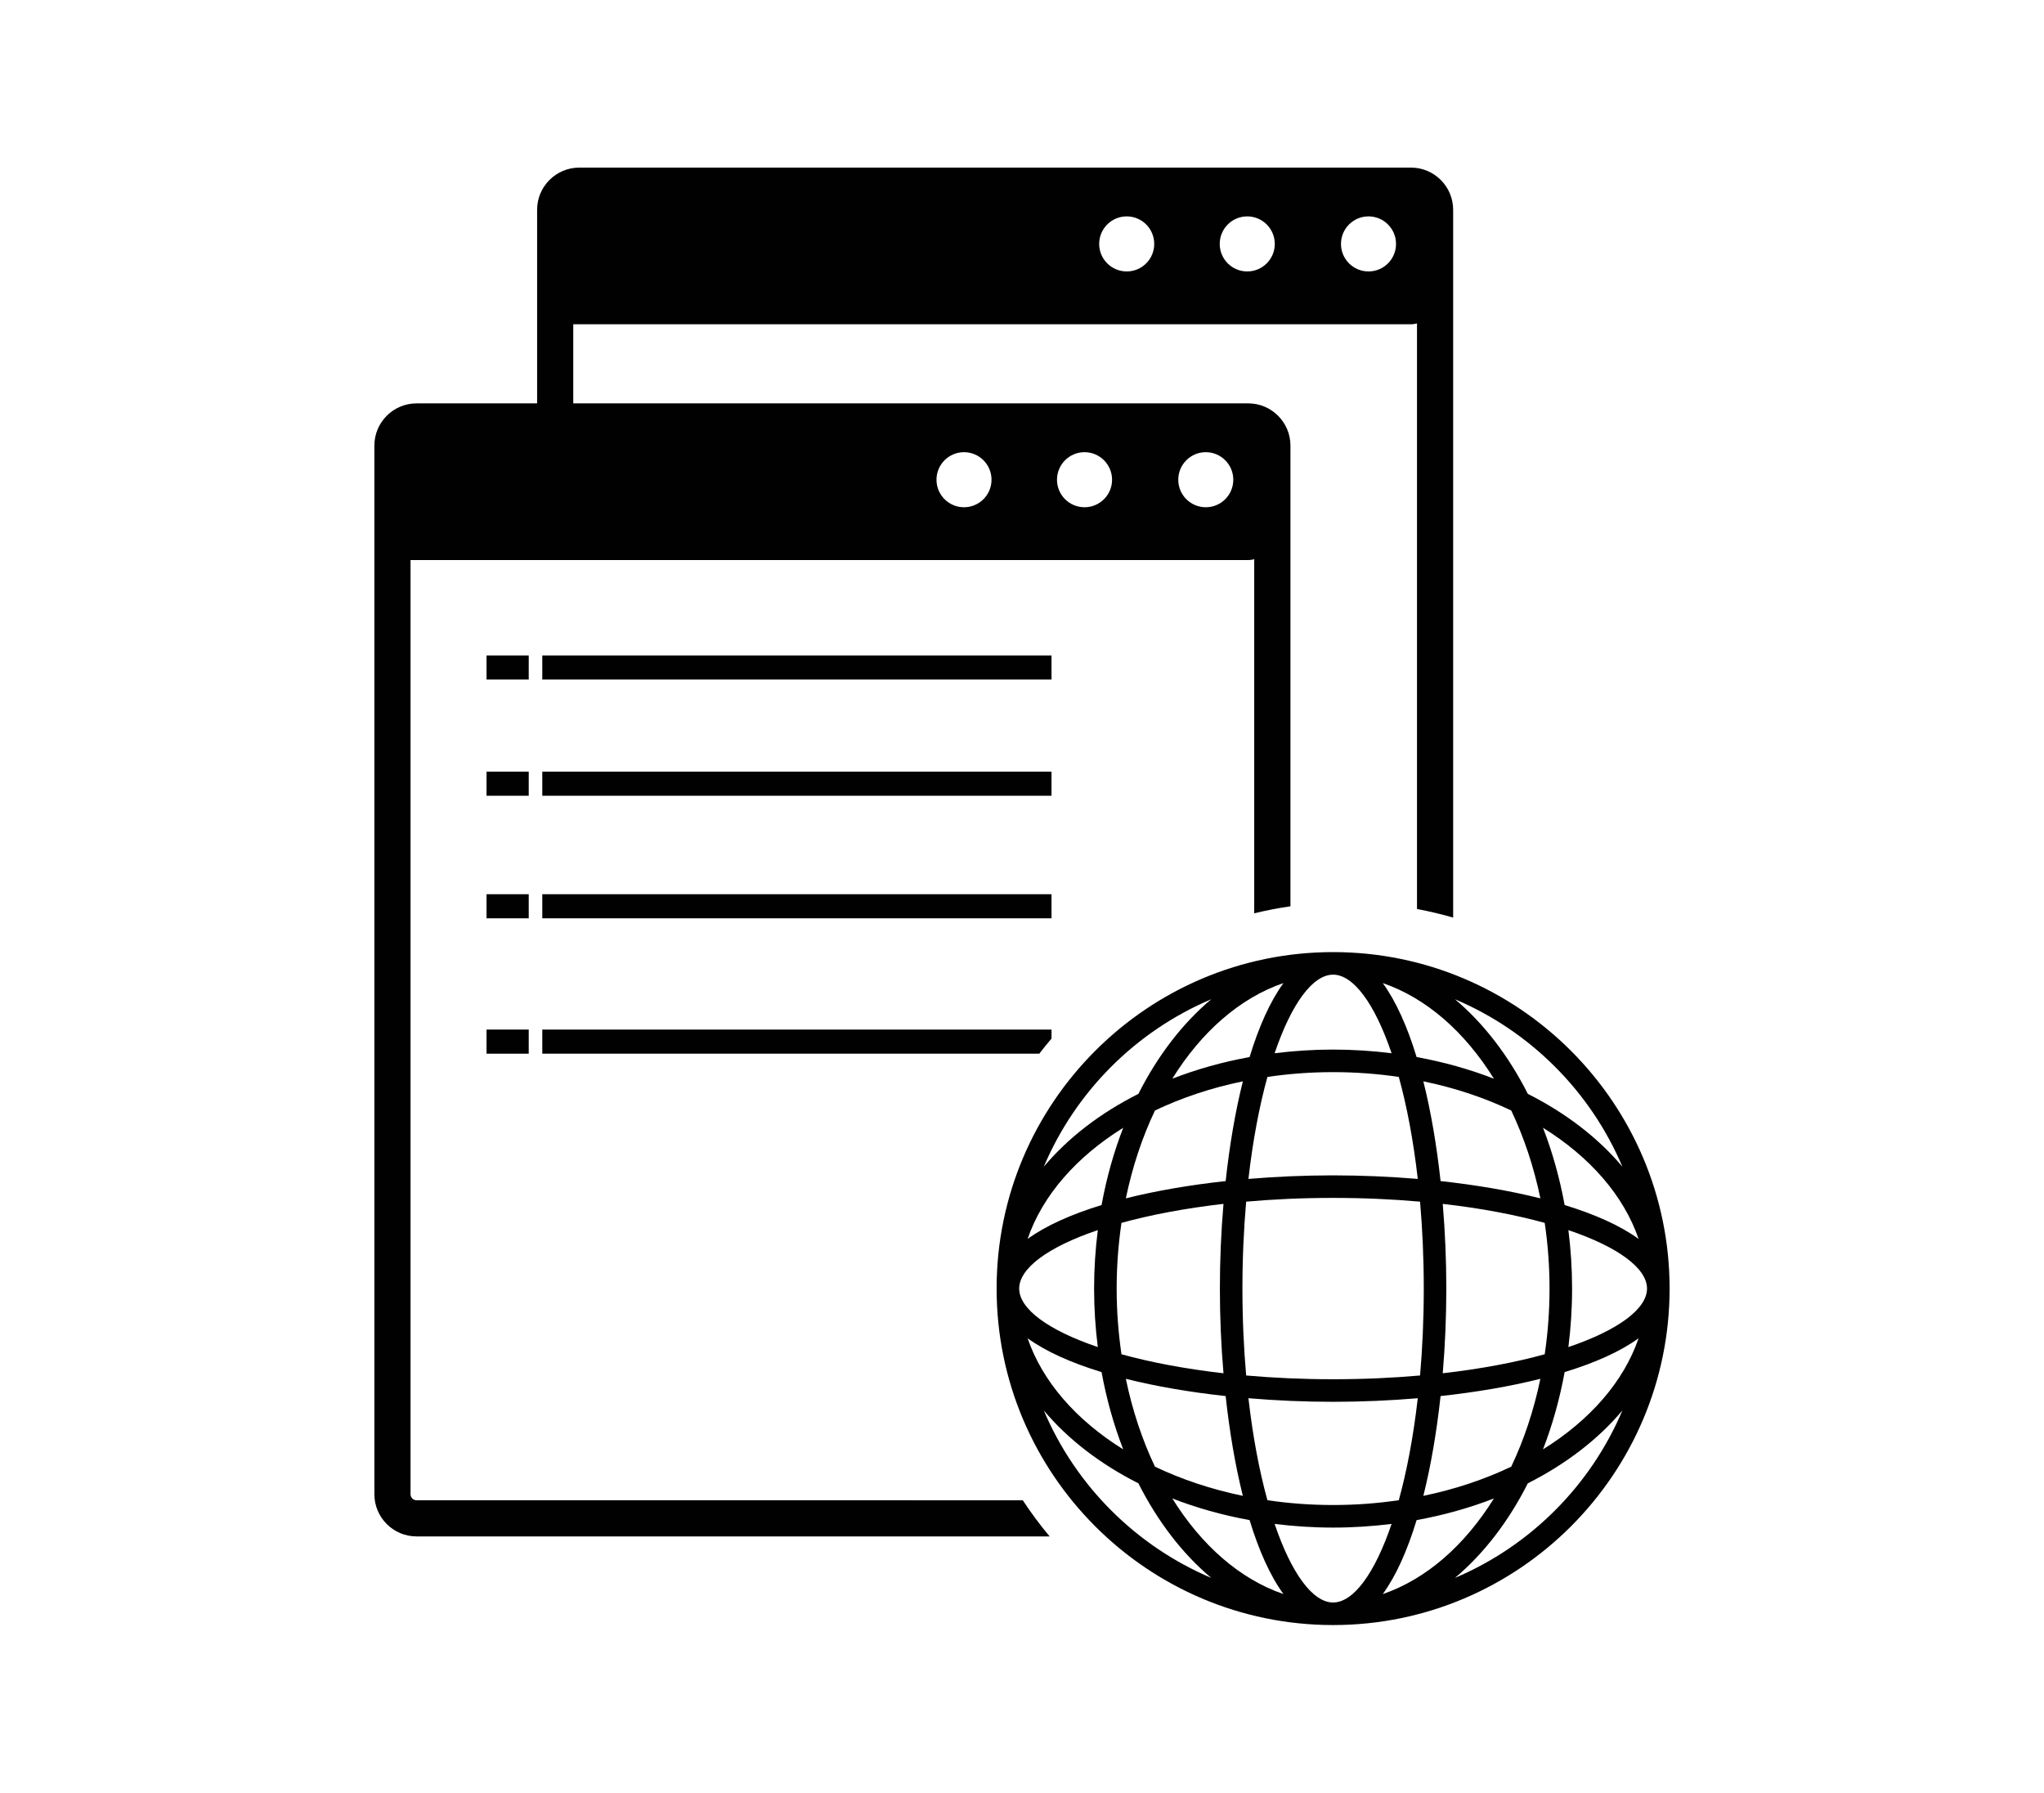 <?xml version="1.0" encoding="utf-8"?>
<!-- Generator: Adobe Illustrator 16.0.0, SVG Export Plug-In . SVG Version: 6.00 Build 0)  -->
<!DOCTYPE svg PUBLIC "-//W3C//DTD SVG 1.1//EN" "http://www.w3.org/Graphics/SVG/1.1/DTD/svg11.dtd">
<svg version="1.1" id="Layer_2" xmlns="http://www.w3.org/2000/svg" xmlns:xlink="http://www.w3.org/1999/xlink" x="0px" y="0px"
	 width="143.667px" height="126px" viewBox="0 0 143.667 126" enable-background="new 0 0 143.667 126" xml:space="preserve">
<g>
	<rect x="34.197" y="46.07" fill="#010101" width="2.966" height="1.693"/>
	<rect x="38.116" y="46.07" fill="#010101" width="35.792" height="1.693"/>
	<rect x="34.197" y="54.236" fill="#010101" width="2.966" height="1.695"/>
	<rect x="38.116" y="54.236" fill="#010101" width="35.792" height="1.695"/>
	<rect x="38.116" y="62.852" fill="#010101" width="35.792" height="1.693"/>
	<rect x="34.197" y="62.852" fill="#010101" width="2.966" height="1.693"/>
	<rect x="34.197" y="72.365" fill="#010101" width="2.966" height="1.695"/>
	<path fill="#010101" d="M38.116,74.061h34.932c0.277-0.361,0.564-0.715,0.86-1.063v-0.633H38.116V74.061z"/>
	<path fill="#010101" d="M64.154,105.449H52.857H29.279c-0.234,0-0.424-0.191-0.424-0.424v-65.66h58.88
		c0.148,0,0.289-0.023,0.424-0.059v0.047l-0.004,0.012v24.83c0.835-0.203,1.684-0.369,2.547-0.494V31.318
		c0-1.635-1.332-2.967-2.967-2.967H40.293v-5.559h58.881c0.148,0,0.289-0.025,0.423-0.061v5.879v35.281
		c0.862,0.162,1.709,0.363,2.541,0.605V20.563v-5.818c0-1.635-1.329-2.965-2.964-2.965H40.717c-1.635,0-2.965,1.33-2.965,2.965
		v13.607h-8.473c-1.635,0-2.965,1.332-2.965,2.967v73.707c0,1.635,1.33,2.965,2.965,2.965H51.96h13.091h8.726
		c-0.678-0.809-1.308-1.658-1.889-2.541H64.154z M84.751,31.783c1.068,0,1.934,0.867,1.934,1.936s-0.865,1.934-1.934,1.934
		s-1.934-0.865-1.934-1.934S83.683,31.783,84.751,31.783z M76.229,31.783c1.066,0,1.935,0.867,1.935,1.936s-0.868,1.934-1.935,1.934
		c-1.07,0-1.936-0.865-1.936-1.934S75.158,31.783,76.229,31.783z M67.756,31.783c1.069,0,1.935,0.867,1.935,1.936
		s-0.865,1.934-1.935,1.934c-1.067,0-1.933-0.865-1.933-1.934S66.688,31.783,67.756,31.783z M96.188,15.209
		c1.069,0,1.935,0.867,1.935,1.936s-0.865,1.934-1.935,1.934c-1.067,0-1.934-0.865-1.934-1.934S95.12,15.209,96.188,15.209z
		 M87.665,15.209c1.067,0,1.936,0.867,1.936,1.936s-0.868,1.934-1.936,1.934c-1.068,0-1.934-0.865-1.934-1.934
		S86.597,15.209,87.665,15.209z M79.194,15.209c1.068,0,1.934,0.867,1.934,1.936s-0.865,1.934-1.934,1.934
		c-1.07,0-1.936-0.865-1.936-1.934S78.124,15.209,79.194,15.209z"/>
	<path fill="#010101" d="M93.7,66.92c-13.042,0-23.651,10.609-23.651,23.65s10.609,23.65,23.651,23.65
		c13.041,0,23.652-10.609,23.652-23.65S106.741,66.92,93.7,66.92z M110.238,86.461c3.505,1.186,5.526,2.686,5.526,4.109
		s-2.021,2.924-5.526,4.111c0.168-1.336,0.26-2.709,0.26-4.111S110.406,87.797,110.238,86.461z M109.974,84.699
		c-0.35-1.914-0.864-3.734-1.52-5.43c3.282,2.039,5.67,4.748,6.718,7.811C113.885,86.145,112.097,85.348,109.974,84.699z
		 M93.7,96.943c-2.154,0-4.195-0.096-6.111-0.264c-0.167-1.912-0.262-3.955-0.262-6.109s0.095-4.197,0.262-6.109
		c1.916-0.17,3.957-0.264,6.111-0.264c2.153,0,4.195,0.094,6.112,0.264c0.166,1.912,0.261,3.955,0.261,6.109
		s-0.095,4.197-0.261,6.109C97.896,96.848,95.854,96.943,93.7,96.943z M99.651,98.277c-0.309,2.715-0.771,5.129-1.334,7.168
		c-1.49,0.221-3.033,0.338-4.617,0.338s-3.128-0.117-4.617-0.338c-0.563-2.039-1.025-4.453-1.334-7.168
		c1.96,0.166,3.967,0.252,5.951,0.252S97.69,98.443,99.651,98.277z M85.995,84.617c-0.168,1.963-0.253,3.969-0.253,5.953
		s0.085,3.99,0.253,5.953c-2.718-0.311-5.132-0.773-7.17-1.336c-0.218-1.49-0.338-3.033-0.338-4.617s0.12-3.127,0.338-4.617
		C80.863,85.391,83.277,84.928,85.995,84.617z M79.133,84.229c0.46-2.227,1.157-4.307,2.047-6.176
		c1.874-0.893,3.953-1.592,6.178-2.049c-0.536,2.133-0.939,4.52-1.21,7.01C83.653,83.287,81.267,83.691,79.133,84.229z
		 M86.147,98.125c0.271,2.492,0.674,4.879,1.21,7.014c-2.225-0.459-4.304-1.158-6.178-2.051c-0.89-1.871-1.587-3.951-2.047-6.176
		C81.267,97.449,83.653,97.854,86.147,98.125z M87.749,82.863c0.309-2.717,0.771-5.131,1.334-7.168
		c1.489-0.221,3.033-0.338,4.617-0.338s3.127,0.117,4.617,0.338c0.563,2.037,1.025,4.451,1.334,7.168
		c-1.961-0.166-3.967-0.25-5.951-0.25S89.709,82.697,87.749,82.863z M100.043,76.004c2.225,0.457,4.305,1.156,6.177,2.049
		c0.89,1.869,1.588,3.949,2.049,6.176c-2.136-0.537-4.521-0.941-7.015-1.215C100.982,80.523,100.579,78.137,100.043,76.004z
		 M101.254,98.125c2.493-0.271,4.879-0.676,7.015-1.213c-0.461,2.225-1.159,4.305-2.049,6.176c-1.872,0.893-3.952,1.592-6.177,2.051
		C100.579,103.004,100.982,100.617,101.254,98.125z M101.407,96.523c0.165-1.963,0.25-3.969,0.25-5.953s-0.085-3.99-0.25-5.953
		c2.716,0.311,5.129,0.773,7.167,1.336c0.22,1.49,0.338,3.033,0.338,4.617s-0.118,3.127-0.338,4.617
		C106.536,95.75,104.123,96.213,101.407,96.523z M114.034,82.006c-1.692-2.02-3.962-3.766-6.647-5.121
		c-1.358-2.684-3.104-4.957-5.122-6.65C107.555,72.473,111.799,76.717,114.034,82.006z M105.002,75.818
		c-1.696-0.658-3.518-1.174-5.433-1.521c-0.646-2.125-1.442-3.912-2.379-5.199C100.253,70.146,102.961,72.533,105.002,75.818z
		 M93.7,68.506c1.423,0,2.924,2.023,4.111,5.523c-1.336-0.166-2.711-0.258-4.111-0.258s-2.774,0.092-4.11,0.258
		C90.776,70.529,92.276,68.506,93.7,68.506z M87.83,74.297c-1.914,0.348-3.735,0.863-5.432,1.521
		c2.04-3.285,4.749-5.672,7.812-6.721C89.274,70.385,88.477,72.172,87.83,74.297z M85.136,70.234
		c-2.019,1.693-3.764,3.967-5.121,6.65c-2.688,1.355-4.955,3.102-6.649,5.121C75.601,76.717,79.847,72.473,85.136,70.234z
		 M78.947,79.27c-0.657,1.695-1.172,3.516-1.521,5.43c-2.122,0.648-3.91,1.445-5.198,2.381
		C73.276,84.018,75.664,81.309,78.947,79.27z M77.162,86.461c-0.169,1.336-0.261,2.707-0.261,4.109s0.092,2.775,0.261,4.111
		c-3.505-1.188-5.526-2.688-5.526-4.111S73.657,87.646,77.162,86.461z M77.426,96.441c0.35,1.912,0.864,3.734,1.521,5.43
		c-3.283-2.039-5.671-4.748-6.72-7.809C73.516,94.998,75.304,95.793,77.426,96.441z M73.365,99.135
		c1.694,2.02,3.962,3.766,6.649,5.123c1.357,2.686,3.103,4.955,5.121,6.648C79.845,108.666,75.601,104.424,73.365,99.135z
		 M82.398,105.322c1.696,0.658,3.518,1.174,5.432,1.521c0.646,2.123,1.444,3.914,2.38,5.199
		C87.147,110.994,84.438,108.605,82.398,105.322z M93.7,112.635c-1.424,0-2.924-2.023-4.11-5.523c1.336,0.166,2.71,0.258,4.11,0.258
		s2.775-0.092,4.111-0.258C96.624,110.611,95.123,112.635,93.7,112.635z M99.569,106.844c1.915-0.348,3.736-0.863,5.433-1.521
		c-2.041,3.283-4.749,5.672-7.812,6.721C98.127,110.758,98.923,108.967,99.569,106.844z M102.265,110.906
		c2.019-1.693,3.764-3.963,5.122-6.648c2.686-1.357,4.955-3.104,6.647-5.123C111.799,104.424,107.556,108.666,102.265,110.906z
		 M108.454,101.871c0.655-1.695,1.17-3.518,1.52-5.43c2.123-0.648,3.911-1.443,5.198-2.379
		C114.124,97.123,111.736,99.832,108.454,101.871z"/>
</g>
</svg>
